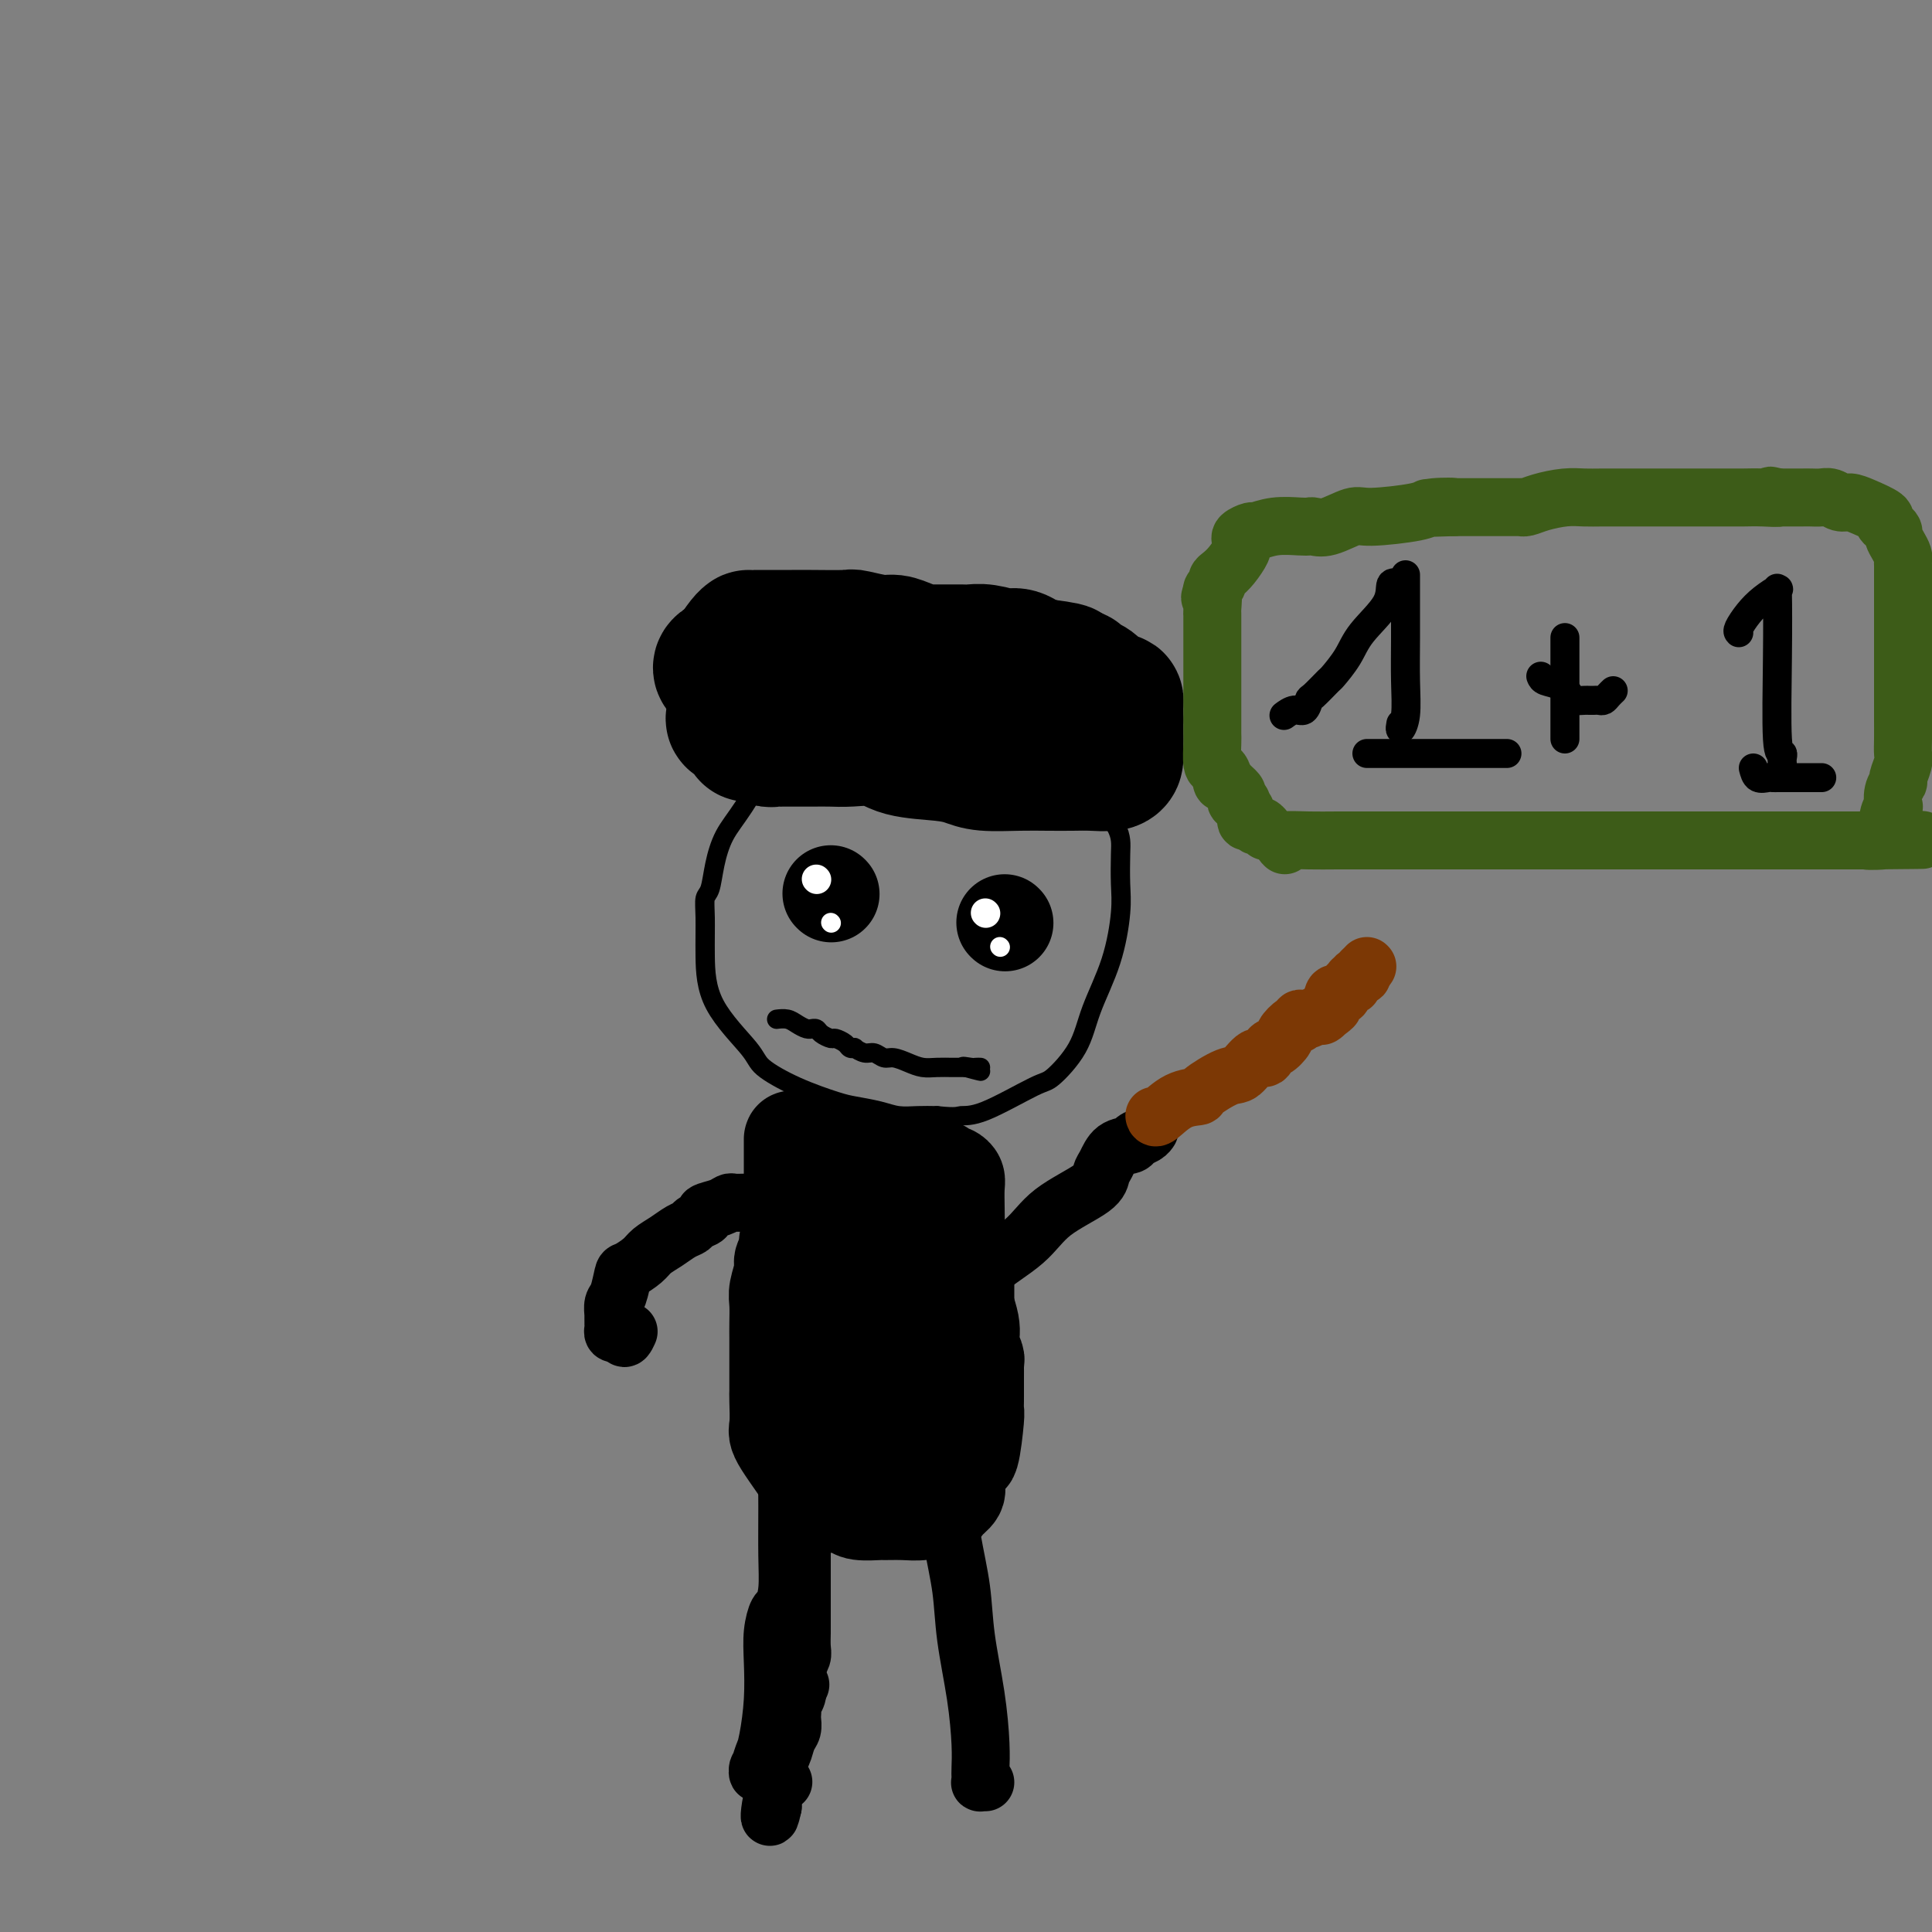 <svg viewBox='0 0 400 400' version='1.1' xmlns='http://www.w3.org/2000/svg' xmlns:xlink='http://www.w3.org/1999/xlink'><rect x="0" y="0" width="400" height="400" fill="#808080" stroke="none"/><g fill='none' stroke='#000000' stroke-width='4' stroke-linecap='round' stroke-linejoin='round'><path d='M206,135c-0.790,0.000 -1.581,0.000 -2,0c-0.419,-0.000 -0.468,-0.000 -1,0c-0.532,0.000 -1.548,0.000 -2,0c-0.452,-0.000 -0.340,-0.001 -1,0c-0.660,0.001 -2.091,0.004 -3,0c-0.909,-0.004 -1.297,-0.014 -2,0c-0.703,0.014 -1.721,0.052 -3,0c-1.279,-0.052 -2.820,-0.194 -6,1c-3.180,1.194 -8.001,3.725 -11,6c-2.999,2.275 -4.178,4.295 -6,6c-1.822,1.705 -4.287,3.094 -6,5c-1.713,1.906 -2.672,4.329 -3,5c-0.328,0.671 -0.024,-0.409 -1,1c-0.976,1.409 -3.232,5.307 -5,8c-1.768,2.693 -3.048,4.181 -4,6c-0.952,1.819 -1.576,3.970 -2,6c-0.424,2.030 -0.649,3.939 -1,5c-0.351,1.061 -0.830,1.274 -1,2c-0.170,0.726 -0.033,1.964 0,4c0.033,2.036 -0.039,4.869 0,8c0.039,3.131 0.188,6.558 2,10c1.812,3.442 5.288,6.897 7,9c1.712,2.103 1.662,2.853 3,4c1.338,1.147 4.065,2.689 7,4c2.935,1.311 6.076,2.390 8,3c1.924,0.610 2.629,0.752 4,1c1.371,0.248 3.409,0.603 5,1c1.591,0.397 2.736,0.838 4,1c1.264,0.162 2.647,0.046 4,0c1.353,-0.046 2.677,-0.023 4,0'/><path d='M194,231c4.228,0.447 4.298,0.065 5,0c0.702,-0.065 2.034,0.188 5,-1c2.966,-1.188 7.564,-3.818 10,-5c2.436,-1.182 2.709,-0.917 4,-2c1.291,-1.083 3.600,-3.515 5,-6c1.400,-2.485 1.892,-5.022 3,-8c1.108,-2.978 2.833,-6.397 4,-10c1.167,-3.603 1.775,-7.390 2,-10c0.225,-2.610 0.066,-4.042 0,-6c-0.066,-1.958 -0.039,-4.441 0,-6c0.039,-1.559 0.089,-2.192 0,-3c-0.089,-0.808 -0.317,-1.790 -1,-3c-0.683,-1.210 -1.822,-2.647 -3,-4c-1.178,-1.353 -2.395,-2.621 -6,-5c-3.605,-2.379 -9.599,-5.869 -12,-7c-2.401,-1.131 -1.208,0.096 -1,0c0.208,-0.096 -0.569,-1.516 -1,-2c-0.431,-0.484 -0.517,-0.032 -1,0c-0.483,0.032 -1.363,-0.354 -2,-1c-0.637,-0.646 -1.031,-1.550 -2,-2c-0.969,-0.450 -2.512,-0.446 -3,-1c-0.488,-0.554 0.079,-1.668 0,-2c-0.079,-0.332 -0.805,0.117 -1,0c-0.195,-0.117 0.140,-0.801 0,-1c-0.140,-0.199 -0.754,0.086 -1,0c-0.246,-0.086 -0.123,-0.543 0,-1'/><path d='M198,145c-5.000,-3.667 -2.500,-1.833 0,0'/></g>
<g fill='none' stroke='#000000' stroke-width='28' stroke-linecap='round' stroke-linejoin='round'><path d='M151,140c0.134,0.000 0.268,0.000 2,0c1.732,-0.000 5.061,-0.000 7,0c1.939,0.000 2.489,0.000 7,0c4.511,-0.000 12.984,-0.000 19,0c6.016,0.000 9.574,0.001 13,0c3.426,-0.001 6.721,-0.003 9,0c2.279,0.003 3.542,0.009 5,0c1.458,-0.009 3.112,-0.035 4,0c0.888,0.035 1.010,0.131 1,0c-0.010,-0.131 -0.154,-0.490 1,0c1.154,0.490 3.604,1.830 5,3c1.396,1.170 1.736,2.170 2,3c0.264,0.830 0.452,1.491 1,2c0.548,0.509 1.455,0.868 2,1c0.545,0.132 0.727,0.038 1,0c0.273,-0.038 0.636,-0.019 1,0'/><path d='M231,149c-1.109,1.618 -10.881,1.164 -15,1c-4.119,-0.164 -2.585,-0.037 -4,0c-1.415,0.037 -5.779,-0.014 -9,0c-3.221,0.014 -5.299,0.095 -7,0c-1.701,-0.095 -3.026,-0.365 -5,-1c-1.974,-0.635 -4.596,-1.634 -6,-2c-1.404,-0.366 -1.590,-0.097 -2,0c-0.410,0.097 -1.044,0.023 -2,0c-0.956,-0.023 -2.234,0.003 -3,0c-0.766,-0.003 -1.021,-0.037 -1,0c0.021,0.037 0.318,0.146 0,0c-0.318,-0.146 -1.252,-0.546 -2,-1c-0.748,-0.454 -1.309,-0.963 -2,-1c-0.691,-0.037 -1.512,0.397 -3,0c-1.488,-0.397 -3.641,-1.627 -5,-2c-1.359,-0.373 -1.922,0.110 -3,0c-1.078,-0.110 -2.671,-0.813 -4,-1c-1.329,-0.187 -2.395,0.143 -3,0c-0.605,-0.143 -0.750,-0.760 -1,-1c-0.250,-0.240 -0.606,-0.103 -1,0c-0.394,0.103 -0.827,0.172 -1,0c-0.173,-0.172 -0.087,-0.586 0,-1'/><path d='M152,140c-6.391,-2.271 -0.370,-2.948 3,-4c3.370,-1.052 4.088,-2.479 6,-3c1.912,-0.521 5.017,-0.136 7,0c1.983,0.136 2.843,0.024 4,0c1.157,-0.024 2.612,0.040 4,0c1.388,-0.040 2.711,-0.183 4,0c1.289,0.183 2.545,0.694 4,1c1.455,0.306 3.108,0.408 5,1c1.892,0.592 4.023,1.674 6,2c1.977,0.326 3.801,-0.105 5,0c1.199,0.105 1.773,0.746 3,1c1.227,0.254 3.105,0.121 4,0c0.895,-0.121 0.806,-0.230 2,0c1.194,0.230 3.672,0.798 5,1c1.328,0.202 1.508,0.039 2,0c0.492,-0.039 1.297,0.045 2,0c0.703,-0.045 1.305,-0.220 2,0c0.695,0.220 1.484,0.836 2,1c0.516,0.164 0.758,-0.124 1,0c0.242,0.124 0.485,0.660 1,1c0.515,0.340 1.301,0.486 2,1c0.699,0.514 1.312,1.398 2,2c0.688,0.602 1.452,0.923 2,1c0.548,0.077 0.879,-0.090 1,0c0.121,0.090 0.032,0.436 0,1c-0.032,0.564 -0.009,1.344 0,2c0.009,0.656 0.002,1.187 0,2c-0.002,0.813 -0.001,1.906 0,3'/><path d='M231,153c0.001,1.355 0.002,0.741 0,1c-0.002,0.259 -0.008,1.390 0,2c0.008,0.610 0.030,0.699 0,1c-0.030,0.301 -0.112,0.812 -1,1c-0.888,0.188 -2.583,0.051 -4,0c-1.417,-0.051 -2.556,-0.017 -4,0c-1.444,0.017 -3.194,0.015 -5,0c-1.806,-0.015 -3.670,-0.044 -6,0c-2.330,0.044 -5.128,0.162 -7,0c-1.872,-0.162 -2.819,-0.604 -4,-1c-1.181,-0.396 -2.598,-0.747 -5,-1c-2.402,-0.253 -5.791,-0.407 -8,-1c-2.209,-0.593 -3.239,-1.623 -5,-2c-1.761,-0.377 -4.254,-0.101 -6,0c-1.746,0.101 -2.744,0.027 -4,0c-1.256,-0.027 -2.770,-0.007 -4,0c-1.230,0.007 -2.175,0.002 -3,0c-0.825,-0.002 -1.528,0.001 -2,0c-0.472,-0.001 -0.711,-0.004 -1,0c-0.289,0.004 -0.628,0.016 -1,0c-0.372,-0.016 -0.779,-0.060 -1,0c-0.221,0.060 -0.257,0.223 -1,0c-0.743,-0.223 -2.193,-0.834 -3,-1c-0.807,-0.166 -0.973,0.112 -1,0c-0.027,-0.112 0.084,-0.615 0,-1c-0.084,-0.385 -0.362,-0.651 -1,-1c-0.638,-0.349 -1.635,-0.781 -2,-1c-0.365,-0.219 -0.098,-0.224 0,-1c0.098,-0.776 0.026,-2.324 0,-3c-0.026,-0.676 -0.008,-0.479 0,-1c0.008,-0.521 0.004,-1.761 0,-3'/><path d='M152,141c0.002,-1.490 0.007,-1.716 0,-2c-0.007,-0.284 -0.026,-0.626 0,-1c0.026,-0.374 0.098,-0.780 0,-1c-0.098,-0.220 -0.365,-0.255 0,-1c0.365,-0.745 1.363,-2.200 2,-3c0.637,-0.800 0.912,-0.947 1,-1c0.088,-0.053 -0.010,-0.014 0,0c0.010,0.014 0.130,0.004 1,0c0.870,-0.004 2.492,-0.002 4,0c1.508,0.002 2.904,0.005 4,0c1.096,-0.005 1.893,-0.016 4,0c2.107,0.016 5.526,0.060 7,0c1.474,-0.060 1.004,-0.222 2,0c0.996,0.222 3.457,0.830 5,1c1.543,0.170 2.166,-0.098 3,0c0.834,0.098 1.878,0.562 3,1c1.122,0.438 2.321,0.849 3,1c0.679,0.151 0.839,0.041 1,0c0.161,-0.041 0.324,-0.012 1,0c0.676,0.012 1.866,0.007 3,0c1.134,-0.007 2.212,-0.015 3,0c0.788,0.015 1.288,0.055 2,0c0.712,-0.055 1.637,-0.203 3,0c1.363,0.203 3.163,0.758 4,1c0.837,0.242 0.710,0.170 1,0c0.290,-0.170 0.995,-0.437 2,0c1.005,0.437 2.309,1.579 3,2c0.691,0.421 0.769,0.120 1,0c0.231,-0.120 0.616,-0.060 1,0'/><path d='M216,138c8.893,1.155 3.125,1.042 1,1c-2.125,-0.042 -0.607,-0.012 0,0c0.607,0.012 0.304,0.006 0,0'/></g>
<g fill='none' stroke='#000000' stroke-width='20' stroke-linecap='round' stroke-linejoin='round'><path d='M172,185c0.000,0.000 0.100,0.100 0.1,0.1'/><path d='M208,191c0.000,0.000 0.100,0.100 0.1,0.1'/></g>
<g fill='none' stroke='#FFFFFF' stroke-width='6' stroke-linecap='round' stroke-linejoin='round'><path d='M169,182c0.000,0.000 0.100,0.100 0.1,0.1'/><path d='M204,189c0.000,0.000 0.100,0.100 0.1,0.1'/></g>
<g fill='none' stroke='#FFFFFF' stroke-width='4' stroke-linecap='round' stroke-linejoin='round'><path d='M207,196c0.000,0.000 0.100,0.100 0.1,0.1'/><path d='M172,191c0.000,0.000 0.100,0.100 0.1,0.1'/></g>
<g fill='none' stroke='#000000' stroke-width='4' stroke-linecap='round' stroke-linejoin='round'><path d='M161,211c-0.180,0.022 -0.360,0.044 0,0c0.360,-0.044 1.258,-0.155 2,0c0.742,0.155 1.326,0.577 2,1c0.674,0.423 1.436,0.848 2,1c0.564,0.152 0.929,0.031 1,0c0.071,-0.031 -0.151,0.030 0,0c0.151,-0.030 0.674,-0.149 1,0c0.326,0.149 0.454,0.565 1,1c0.546,0.435 1.509,0.887 2,1c0.491,0.113 0.508,-0.114 1,0c0.492,0.114 1.458,0.571 2,1c0.542,0.429 0.659,0.832 1,1c0.341,0.168 0.907,0.102 1,0c0.093,-0.102 -0.285,-0.238 0,0c0.285,0.238 1.234,0.851 2,1c0.766,0.149 1.349,-0.167 2,0c0.651,0.167 1.370,0.815 2,1c0.630,0.185 1.170,-0.094 2,0c0.830,0.094 1.948,0.561 3,1c1.052,0.439 2.036,0.850 3,1c0.964,0.150 1.907,0.040 3,0c1.093,-0.040 2.334,-0.011 3,0c0.666,0.011 0.756,0.003 1,0c0.244,-0.003 0.641,-0.001 1,0c0.359,0.001 0.679,0.000 1,0'/><path d='M200,221c5.985,1.547 1.446,0.415 0,0c-1.446,-0.415 0.200,-0.111 1,0c0.800,0.111 0.754,0.030 1,0c0.246,-0.030 0.785,-0.009 1,0c0.215,0.009 0.108,0.004 0,0'/></g>
<g fill='none' stroke='#000000' stroke-width='20' stroke-linecap='round' stroke-linejoin='round'><path d='M164,236c0.001,-0.265 0.001,-0.531 0,1c-0.001,1.531 -0.004,4.857 0,7c0.004,2.143 0.016,3.102 0,4c-0.016,0.898 -0.061,1.736 0,3c0.061,1.264 0.228,2.956 0,4c-0.228,1.044 -0.849,1.442 -1,2c-0.151,0.558 0.170,1.278 0,2c-0.170,0.722 -0.830,1.446 -1,2c-0.170,0.554 0.151,0.939 0,2c-0.151,1.061 -0.772,2.800 -1,4c-0.228,1.200 -0.061,1.862 0,3c0.061,1.138 0.016,2.752 0,4c-0.016,1.248 -0.004,2.131 0,3c0.004,0.869 0.001,1.724 0,3c-0.001,1.276 0.000,2.972 0,4c-0.000,1.028 -0.002,1.389 0,2c0.002,0.611 0.009,1.474 0,2c-0.009,0.526 -0.035,0.715 0,2c0.035,1.285 0.132,3.665 0,5c-0.132,1.335 -0.492,1.626 1,4c1.492,2.374 4.836,6.832 6,9c1.164,2.168 0.147,2.045 0,2c-0.147,-0.045 0.576,-0.012 1,0c0.424,0.012 0.550,0.003 1,0c0.450,-0.003 1.225,-0.002 2,0'/><path d='M172,310c1.896,2.559 1.136,1.456 1,1c-0.136,-0.456 0.353,-0.266 1,0c0.647,0.266 1.454,0.607 2,1c0.546,0.393 0.833,0.838 2,1c1.167,0.162 3.213,0.040 4,0c0.787,-0.040 0.314,0.001 1,0c0.686,-0.001 2.531,-0.045 4,0c1.469,0.045 2.561,0.178 4,0c1.439,-0.178 3.226,-0.669 4,-1c0.774,-0.331 0.537,-0.504 1,-1c0.463,-0.496 1.627,-1.315 2,-2c0.373,-0.685 -0.044,-1.235 0,-2c0.044,-0.765 0.548,-1.744 1,-3c0.452,-1.256 0.853,-2.789 1,-4c0.147,-1.211 0.039,-2.100 0,-3c-0.039,-0.900 -0.011,-1.811 0,-3c0.011,-1.189 0.003,-2.657 0,-4c-0.003,-1.343 -0.001,-2.561 0,-4c0.001,-1.439 0.000,-3.100 0,-4c-0.000,-0.900 -0.000,-1.038 0,-1c0.000,0.038 0.000,0.253 0,0c-0.000,-0.253 -0.000,-0.972 0,-2c0.000,-1.028 0.000,-2.363 0,-3c-0.000,-0.637 -0.000,-0.577 0,-1c0.000,-0.423 0.000,-1.331 0,-2c-0.000,-0.669 -0.000,-1.099 0,-2c0.000,-0.901 0.000,-2.272 0,-3c-0.000,-0.728 -0.000,-0.811 0,-1c0.000,-0.189 0.000,-0.482 0,-1c-0.000,-0.518 -0.000,-1.259 0,-2'/><path d='M200,264c0.354,-7.229 0.238,-2.800 0,-2c-0.238,0.800 -0.600,-2.028 -1,-3c-0.400,-0.972 -0.838,-0.087 -1,0c-0.162,0.087 -0.046,-0.624 0,-1c0.046,-0.376 0.024,-0.415 0,-1c-0.024,-0.585 -0.049,-1.715 0,-2c0.049,-0.285 0.172,0.273 0,0c-0.172,-0.273 -0.637,-1.379 -1,-2c-0.363,-0.621 -0.622,-0.758 -1,-1c-0.378,-0.242 -0.874,-0.590 -1,-1c-0.126,-0.410 0.120,-0.883 0,-1c-0.120,-0.117 -0.604,0.122 -1,0c-0.396,-0.122 -0.702,-0.606 -1,-1c-0.298,-0.394 -0.587,-0.698 -1,-1c-0.413,-0.302 -0.950,-0.602 -1,-1c-0.050,-0.398 0.385,-0.894 0,-1c-0.385,-0.106 -1.592,0.179 -2,0c-0.408,-0.179 -0.017,-0.821 0,-1c0.017,-0.179 -0.342,0.106 -1,0c-0.658,-0.106 -1.617,-0.602 -2,-1c-0.383,-0.398 -0.192,-0.699 0,-1'/><path d='M186,243c-2.549,-1.812 -2.920,-0.341 -3,0c-0.080,0.341 0.132,-0.447 0,-1c-0.132,-0.553 -0.609,-0.872 -1,-1c-0.391,-0.128 -0.695,-0.064 -1,0'/><path d='M181,241c-0.896,-0.309 -0.637,-0.083 -1,0c-0.363,0.083 -1.349,0.023 -2,0c-0.651,-0.023 -0.966,-0.010 -1,0c-0.034,0.010 0.215,0.016 0,0c-0.215,-0.016 -0.892,-0.054 -1,0c-0.108,0.054 0.353,0.198 1,1c0.647,0.802 1.479,2.260 2,3c0.521,0.740 0.731,0.760 1,1c0.269,0.240 0.598,0.699 1,1c0.402,0.301 0.879,0.442 1,1c0.121,0.558 -0.112,1.531 0,2c0.112,0.469 0.569,0.434 1,1c0.431,0.566 0.838,1.733 1,3c0.162,1.267 0.081,2.633 0,4'/><path d='M184,258c0.928,3.582 0.249,4.037 0,5c-0.249,0.963 -0.067,2.434 0,3c0.067,0.566 0.018,0.225 0,1c-0.018,0.775 -0.005,2.664 0,4c0.005,1.336 0.001,2.119 0,3c-0.001,0.881 -0.000,1.859 0,3c0.000,1.141 0.000,2.446 0,3c-0.000,0.554 0.000,0.356 0,1c-0.000,0.644 -0.001,2.129 0,3c0.001,0.871 0.002,1.129 0,2c-0.002,0.871 -0.008,2.356 0,4c0.008,1.644 0.030,3.445 0,4c-0.030,0.555 -0.113,-0.138 0,0c0.113,0.138 0.423,1.108 0,2c-0.423,0.892 -1.578,1.707 -2,2c-0.422,0.293 -0.111,0.062 0,0c0.111,-0.062 0.023,0.043 -1,0c-1.023,-0.043 -2.980,-0.233 -4,0c-1.020,0.233 -1.104,0.890 -2,0c-0.896,-0.890 -2.605,-3.325 -4,-5c-1.395,-1.675 -2.476,-2.589 -3,-4c-0.524,-1.411 -0.491,-3.320 -1,-5c-0.509,-1.680 -1.559,-3.131 -2,-5c-0.441,-1.869 -0.273,-4.157 0,-6c0.273,-1.843 0.649,-3.241 1,-4c0.351,-0.759 0.675,-0.880 1,-1'/><path d='M167,268c0.245,-2.164 -0.142,-2.075 0,-2c0.142,0.075 0.812,0.136 1,0c0.188,-0.136 -0.107,-0.468 0,-1c0.107,-0.532 0.616,-1.263 1,-2c0.384,-0.737 0.643,-1.479 1,-2c0.357,-0.521 0.814,-0.821 1,-1c0.186,-0.179 0.102,-0.237 0,-1c-0.102,-0.763 -0.224,-2.232 0,-3c0.224,-0.768 0.792,-0.835 1,-1c0.208,-0.165 0.056,-0.428 0,-1c-0.056,-0.572 -0.015,-1.454 0,-2c0.015,-0.546 0.004,-0.757 0,-1c-0.004,-0.243 -0.001,-0.517 0,-1c0.001,-0.483 0.000,-1.177 0,-2c-0.000,-0.823 -0.000,-1.777 0,-2c0.000,-0.223 0.000,0.286 0,0c-0.000,-0.286 -0.000,-1.367 0,-2c0.000,-0.633 0.000,-0.816 0,-1'/><path d='M172,243c0.791,-3.973 0.267,-1.404 0,-1c-0.267,0.404 -0.279,-1.356 0,-2c0.279,-0.644 0.848,-0.173 1,0c0.152,0.173 -0.113,0.046 0,0c0.113,-0.046 0.604,-0.012 1,0c0.396,0.012 0.697,0.003 1,0c0.303,-0.003 0.609,-0.001 1,0c0.391,0.001 0.868,0.000 1,0c0.132,-0.000 -0.080,-0.000 0,0c0.080,0.000 0.451,0.000 1,0c0.549,-0.000 1.274,-0.000 2,0'/><path d='M180,240c1.582,-0.000 1.536,-0.001 2,0c0.464,0.001 1.436,0.004 2,0c0.564,-0.004 0.719,-0.015 1,0c0.281,0.015 0.688,0.056 1,0c0.312,-0.056 0.531,-0.207 1,0c0.469,0.207 1.190,0.774 2,1c0.810,0.226 1.710,0.112 2,0c0.290,-0.112 -0.028,-0.222 0,0c0.028,0.222 0.403,0.778 1,1c0.597,0.222 1.417,0.111 2,0c0.583,-0.111 0.931,-0.223 1,0c0.069,0.223 -0.139,0.782 0,1c0.139,0.218 0.626,0.094 1,0c0.374,-0.094 0.636,-0.159 1,0c0.364,0.159 0.829,0.541 1,1c0.171,0.459 0.049,0.993 0,2c-0.049,1.007 -0.023,2.486 0,4c0.023,1.514 0.045,3.061 0,4c-0.045,0.939 -0.156,1.268 0,3c0.156,1.732 0.578,4.866 1,8'/><path d='M199,265c0.184,3.772 -0.357,2.201 0,3c0.357,0.799 1.612,3.968 2,6c0.388,2.032 -0.092,2.929 0,4c0.092,1.071 0.757,2.317 1,3c0.243,0.683 0.065,0.803 0,1c-0.065,0.197 -0.017,0.471 0,1c0.017,0.529 0.004,1.312 0,2c-0.004,0.688 -0.000,1.281 0,2c0.000,0.719 -0.003,1.564 0,2c0.003,0.436 0.011,0.463 0,1c-0.011,0.537 -0.042,1.583 0,2c0.042,0.417 0.155,0.205 0,2c-0.155,1.795 -0.580,5.599 -1,7c-0.420,1.401 -0.834,0.400 -1,0c-0.166,-0.400 -0.083,-0.200 0,0'/></g>
<g fill='none' stroke='#000000' stroke-width='6' stroke-linecap='round' stroke-linejoin='round'><path d='M291,119c-0.002,0.359 -0.004,0.718 0,3c0.004,2.282 0.015,6.489 0,10c-0.015,3.511 -0.057,6.328 0,9c0.057,2.672 0.211,5.201 0,7c-0.211,1.799 -0.788,2.869 -1,3c-0.212,0.131 -0.061,-0.677 0,-1c0.061,-0.323 0.030,-0.162 0,0'/><path d='M290,121c-0.866,-0.303 -1.732,-0.606 -2,0c-0.268,0.606 0.060,2.121 -1,4c-1.060,1.879 -3.510,4.122 -5,6c-1.490,1.878 -2.020,3.391 -3,5c-0.980,1.609 -2.408,3.315 -3,4c-0.592,0.685 -0.346,0.351 -1,1c-0.654,0.649 -2.207,2.283 -3,3c-0.793,0.717 -0.826,0.518 -1,1c-0.174,0.482 -0.490,1.645 -1,2c-0.510,0.355 -1.214,-0.097 -2,0c-0.786,0.097 -1.653,0.742 -2,1c-0.347,0.258 -0.173,0.129 0,0'/><path d='M283,156c1.247,0.000 2.495,0.000 3,0c0.505,0.000 0.268,0.000 3,0c2.732,0.000 8.435,0.000 12,0c3.565,0.000 4.993,-0.000 6,0c1.007,0.000 1.594,0.000 2,0c0.406,0.000 0.631,0.000 1,0c0.369,0.000 0.882,0.000 1,0c0.118,0.000 -0.161,-0.000 0,0c0.161,0.000 0.760,0.000 1,0c0.240,0.000 0.120,0.000 0,0'/><path d='M324,132c0.000,1.113 0.000,2.226 0,3c0.000,0.774 0.000,1.209 0,2c0.000,0.791 0.000,1.937 0,3c0.000,1.063 0.000,2.043 0,3c0.000,0.957 0.000,1.892 0,3c0.000,1.108 0.000,2.388 0,3c0.000,0.612 0.000,0.556 0,1c0.000,0.444 0.000,1.387 0,2c0.000,0.613 0.000,0.896 0,1c0.000,0.104 0.000,0.028 0,0c0.000,-0.028 0.000,-0.008 0,0c0.000,0.008 0.000,0.004 0,0'/><path d='M319,140c0.139,0.362 0.279,0.724 1,1c0.721,0.276 2.024,0.466 3,1c0.976,0.534 1.623,1.411 2,2c0.377,0.589 0.482,0.890 1,1c0.518,0.110 1.448,0.030 2,0c0.552,-0.030 0.725,-0.011 1,0c0.275,0.011 0.652,0.013 1,0c0.348,-0.013 0.668,-0.042 1,0c0.332,0.042 0.677,0.156 1,0c0.323,-0.156 0.626,-0.580 1,-1c0.374,-0.420 0.821,-0.834 1,-1c0.179,-0.166 0.089,-0.083 0,0'/><path d='M360,131c-0.160,-0.157 -0.320,-0.314 0,-1c0.320,-0.686 1.119,-1.902 2,-3c0.881,-1.098 1.844,-2.080 3,-3c1.156,-0.920 2.505,-1.780 3,-2c0.495,-0.220 0.136,0.199 0,0c-0.136,-0.199 -0.051,-1.017 0,1c0.051,2.017 0.066,6.870 0,13c-0.066,6.130 -0.214,13.538 0,17c0.214,3.462 0.789,2.980 1,3c0.211,0.020 0.057,0.544 0,1c-0.057,0.456 -0.016,0.845 0,1c0.016,0.155 0.008,0.078 0,0'/><path d='M363,159c0.218,0.845 0.436,1.691 1,2c0.564,0.309 1.475,0.083 2,0c0.525,-0.083 0.666,-0.022 1,0c0.334,0.022 0.862,0.006 1,0c0.138,-0.006 -0.115,-0.002 0,0c0.115,0.002 0.597,0.000 1,0c0.403,-0.000 0.728,-0.000 1,0c0.272,0.000 0.490,0.000 1,0c0.510,-0.000 1.312,-0.000 2,0c0.688,0.000 1.262,0.000 2,0c0.738,-0.000 1.639,-0.000 2,0c0.361,0.000 0.180,0.000 0,0'/></g>
<g fill='none' stroke='#000000' stroke-width='12' stroke-linecap='round' stroke-linejoin='round'><path d='M192,267c0.767,-0.083 1.533,-0.166 3,0c1.467,0.166 3.633,0.582 5,0c1.367,-0.582 1.935,-2.162 4,-4c2.065,-1.838 5.628,-3.933 8,-6c2.372,-2.067 3.554,-4.105 6,-6c2.446,-1.895 6.155,-3.645 8,-5c1.845,-1.355 1.827,-2.313 2,-3c0.173,-0.687 0.536,-1.101 1,-2c0.464,-0.899 1.028,-2.283 2,-3c0.972,-0.717 2.352,-0.767 3,-1c0.648,-0.233 0.566,-0.650 1,-1c0.434,-0.350 1.386,-0.633 2,-1c0.614,-0.367 0.890,-0.819 1,-1c0.110,-0.181 0.055,-0.090 0,0'/><path d='M155,249c0.058,0.002 0.116,0.003 0,0c-0.116,-0.003 -0.407,-0.012 -1,0c-0.593,0.012 -1.488,0.045 -2,0c-0.512,-0.045 -0.642,-0.167 -1,0c-0.358,0.167 -0.946,0.622 -2,1c-1.054,0.378 -2.575,0.678 -3,1c-0.425,0.322 0.245,0.667 0,1c-0.245,0.333 -1.407,0.656 -2,1c-0.593,0.344 -0.619,0.711 -1,1c-0.381,0.289 -1.118,0.502 -2,1c-0.882,0.498 -1.910,1.282 -3,2c-1.090,0.718 -2.242,1.369 -3,2c-0.758,0.631 -1.121,1.243 -2,2c-0.879,0.757 -2.274,1.661 -3,2c-0.726,0.339 -0.783,0.115 -1,1c-0.217,0.885 -0.594,2.881 -1,4c-0.406,1.119 -0.841,1.361 -1,2c-0.159,0.639 -0.042,1.677 0,2c0.042,0.323 0.011,-0.067 0,0c-0.011,0.067 0.000,0.592 0,1c-0.000,0.408 -0.011,0.698 0,1c0.011,0.302 0.044,0.617 0,1c-0.044,0.383 -0.166,0.834 0,1c0.166,0.166 0.619,0.047 1,0c0.381,-0.047 0.691,-0.024 1,0'/><path d='M129,276c0.067,2.022 0.733,0.578 1,0c0.267,-0.578 0.133,-0.289 0,0'/><path d='M162,298c-0.113,-0.439 -0.227,-0.878 0,-1c0.227,-0.122 0.794,0.073 1,1c0.206,0.927 0.052,2.585 0,5c-0.052,2.415 -0.003,5.587 0,9c0.003,3.413 -0.041,7.069 0,10c0.041,2.931 0.169,5.138 0,7c-0.169,1.862 -0.633,3.380 -1,4c-0.367,0.620 -0.637,0.343 -1,1c-0.363,0.657 -0.819,2.250 -1,4c-0.181,1.750 -0.087,3.659 0,6c0.087,2.341 0.168,5.115 0,8c-0.168,2.885 -0.585,5.881 -1,8c-0.415,2.119 -0.830,3.359 -1,4c-0.170,0.641 -0.097,0.682 0,1c0.097,0.318 0.216,0.914 0,1c-0.216,0.086 -0.768,-0.336 -1,0c-0.232,0.336 -0.145,1.430 0,1c0.145,-0.430 0.347,-2.385 2,-6c1.653,-3.615 4.758,-8.890 6,-11c1.242,-2.110 0.621,-1.055 0,0'/><path d='M192,306c0.778,0.291 1.555,0.582 2,0c0.445,-0.582 0.556,-2.036 1,0c0.444,2.036 1.219,7.562 2,12c0.781,4.438 1.568,7.787 2,11c0.432,3.213 0.508,6.289 1,10c0.492,3.711 1.400,8.056 2,12c0.600,3.944 0.892,7.488 1,10c0.108,2.512 0.033,3.994 0,5c-0.033,1.006 -0.023,1.538 0,2c0.023,0.462 0.058,0.856 0,1c-0.058,0.144 -0.208,0.039 0,0c0.208,-0.039 0.774,-0.011 1,0c0.226,0.011 0.113,0.006 0,0'/><path d='M166,315c0.000,0.058 0.000,0.115 0,1c-0.000,0.885 -0.000,2.597 0,4c0.000,1.403 0.000,2.496 0,4c-0.000,1.504 -0.000,3.418 0,5c0.000,1.582 0.001,2.832 0,4c-0.001,1.168 -0.004,2.253 0,3c0.004,0.747 0.015,1.156 0,2c-0.015,0.844 -0.057,2.123 0,3c0.057,0.877 0.211,1.351 0,2c-0.211,0.649 -0.788,1.472 -1,2c-0.212,0.528 -0.061,0.761 0,1c0.061,0.239 0.030,0.484 0,1c-0.030,0.516 -0.061,1.304 0,2c0.061,0.696 0.212,1.299 0,2c-0.212,0.701 -0.788,1.501 -1,2c-0.212,0.499 -0.060,0.699 0,1c0.060,0.301 0.027,0.704 0,1c-0.027,0.296 -0.048,0.484 0,1c0.048,0.516 0.167,1.362 0,2c-0.167,0.638 -0.619,1.070 -1,2c-0.381,0.930 -0.691,2.357 -1,3c-0.309,0.643 -0.619,0.501 -1,1c-0.381,0.499 -0.834,1.639 -1,3c-0.166,1.361 -0.045,2.943 0,4c0.045,1.057 0.013,1.588 0,2c-0.013,0.412 -0.006,0.706 0,1'/><path d='M160,374c-1.048,4.833 -0.667,0.417 0,-2c0.667,-2.417 1.619,-2.833 2,-3c0.381,-0.167 0.190,-0.083 0,0'/></g>
<g fill='none' stroke='#7C3805' stroke-width='12' stroke-linecap='round' stroke-linejoin='round'><path d='M239,231c0.092,0.311 0.185,0.622 1,0c0.815,-0.622 2.353,-2.178 4,-3c1.647,-0.822 3.403,-0.912 4,-1c0.597,-0.088 0.033,-0.175 1,-1c0.967,-0.825 3.464,-2.387 5,-3c1.536,-0.613 2.112,-0.278 3,-1c0.888,-0.722 2.088,-2.502 3,-3c0.912,-0.498 1.535,0.285 2,0c0.465,-0.285 0.772,-1.639 1,-2c0.228,-0.361 0.377,0.272 1,0c0.623,-0.272 1.721,-1.450 2,-2c0.279,-0.550 -0.262,-0.473 0,-1c0.262,-0.527 1.328,-1.658 2,-2c0.672,-0.342 0.951,0.104 1,0c0.049,-0.104 -0.132,-0.759 0,-1c0.132,-0.241 0.577,-0.067 1,0c0.423,0.067 0.825,0.028 1,0c0.175,-0.028 0.124,-0.046 0,0c-0.124,0.046 -0.321,0.156 0,0c0.321,-0.156 1.161,-0.578 2,-1'/><path d='M273,210c5.438,-3.236 2.035,-0.827 1,0c-1.035,0.827 0.300,0.070 1,-1c0.700,-1.070 0.766,-2.454 1,-3c0.234,-0.546 0.637,-0.256 1,0c0.363,0.256 0.685,0.476 1,0c0.315,-0.476 0.623,-1.648 1,-2c0.377,-0.352 0.823,0.117 1,0c0.177,-0.117 0.086,-0.820 0,-1c-0.086,-0.180 -0.167,0.162 0,0c0.167,-0.162 0.581,-0.827 1,-1c0.419,-0.173 0.844,0.146 1,0c0.156,-0.146 0.045,-0.756 0,-1c-0.045,-0.244 -0.022,-0.122 0,0'/><path d='M283,200c0.000,0.000 0.100,0.100 0.1,0.1'/></g>
<g fill='none' stroke='#3D5C18' stroke-width='12' stroke-linecap='round' stroke-linejoin='round'><path d='M266,175c-0.436,-0.423 -0.871,-0.845 0,-1c0.871,-0.155 3.049,-0.041 5,0c1.951,0.041 3.675,0.011 6,0c2.325,-0.011 5.250,-0.003 8,0c2.750,0.003 5.324,0.001 9,0c3.676,-0.001 8.453,-0.000 12,0c3.547,0.000 5.863,0.000 9,0c3.137,-0.000 7.096,-0.000 10,0c2.904,0.000 4.755,0.000 7,0c2.245,-0.000 4.884,-0.000 6,0c1.116,0.000 0.710,0.000 1,0c0.290,-0.000 1.278,-0.000 2,0c0.722,0.000 1.179,0.000 2,0c0.821,-0.000 2.008,-0.000 3,0c0.992,0.000 1.790,0.000 3,0c1.210,-0.000 2.833,-0.000 4,0c1.167,0.000 1.877,0.000 3,0c1.123,-0.000 2.658,-0.000 4,0c1.342,0.000 2.491,0.000 4,0c1.509,-0.000 3.376,-0.000 5,0c1.624,0.000 3.003,0.000 5,0c1.997,-0.000 4.611,-0.000 6,0c1.389,0.000 1.555,0.000 2,0c0.445,-0.000 1.171,0.000 2,0c0.829,0.000 1.762,0.000 2,0c0.238,0.000 -0.218,0.000 0,0c0.218,0.000 1.109,0.000 2,0'/><path d='M388,174c19.055,-0.169 5.693,-0.093 1,0c-4.693,0.093 -0.718,0.203 1,0c1.718,-0.203 1.179,-0.717 1,-1c-0.179,-0.283 0.004,-0.334 0,-1c-0.004,-0.666 -0.193,-1.947 0,-3c0.193,-1.053 0.769,-1.877 1,-2c0.231,-0.123 0.118,0.455 0,0c-0.118,-0.455 -0.242,-1.941 0,-3c0.242,-1.059 0.849,-1.689 1,-2c0.151,-0.311 -0.156,-0.304 0,-1c0.156,-0.696 0.774,-2.096 1,-3c0.226,-0.904 0.061,-1.312 0,-2c-0.061,-0.688 -0.016,-1.655 0,-3c0.016,-1.345 0.004,-3.069 0,-4c-0.004,-0.931 -0.001,-1.070 0,-2c0.001,-0.930 0.000,-2.653 0,-4c-0.000,-1.347 -0.000,-2.319 0,-3c0.000,-0.681 0.000,-1.072 0,-2c-0.000,-0.928 -0.000,-2.394 0,-3c0.000,-0.606 0.000,-0.353 0,-1c-0.000,-0.647 -0.000,-2.196 0,-3c0.000,-0.804 0.000,-0.865 0,-1c-0.000,-0.135 -0.000,-0.346 0,-1c0.000,-0.654 0.000,-1.753 0,-2c-0.000,-0.247 -0.000,0.358 0,0c0.000,-0.358 0.000,-1.679 0,-3'/><path d='M394,124c0.000,-5.338 0.000,-1.682 0,-1c-0.000,0.682 -0.000,-1.610 0,-3c0.000,-1.390 0.001,-1.877 0,-2c-0.001,-0.123 -0.003,0.119 0,0c0.003,-0.119 0.011,-0.599 0,-1c-0.011,-0.401 -0.041,-0.723 0,-1c0.041,-0.277 0.152,-0.508 0,-1c-0.152,-0.492 -0.567,-1.245 -1,-2c-0.433,-0.755 -0.883,-1.511 -1,-2c-0.117,-0.489 0.100,-0.712 0,-1c-0.100,-0.288 -0.516,-0.642 -1,-1c-0.484,-0.358 -1.036,-0.722 -1,-1c0.036,-0.278 0.659,-0.471 0,-1c-0.659,-0.529 -2.599,-1.396 -4,-2c-1.401,-0.604 -2.262,-0.947 -3,-1c-0.738,-0.053 -1.351,0.182 -2,0c-0.649,-0.182 -1.332,-0.781 -2,-1c-0.668,-0.219 -1.320,-0.059 -2,0c-0.680,0.059 -1.389,0.016 -2,0c-0.611,-0.016 -1.126,-0.004 -2,0c-0.874,0.004 -2.107,0.001 -3,0c-0.893,-0.001 -1.447,-0.001 -2,0'/><path d='M368,103c-3.278,-0.774 -0.473,-0.207 0,0c0.473,0.207 -1.385,0.056 -3,0c-1.615,-0.056 -2.986,-0.015 -4,0c-1.014,0.015 -1.672,0.004 -3,0c-1.328,-0.004 -3.325,-0.001 -4,0c-0.675,0.001 -0.029,0.000 -1,0c-0.971,-0.000 -3.559,-0.000 -5,0c-1.441,0.000 -1.736,0.000 -2,0c-0.264,-0.000 -0.496,-0.000 -1,0c-0.504,0.000 -1.280,0.000 -2,0c-0.720,-0.000 -1.386,-0.000 -2,0c-0.614,0.000 -1.178,0.000 -2,0c-0.822,-0.000 -1.902,-0.001 -2,0c-0.098,0.001 0.784,0.003 0,0c-0.784,-0.003 -3.236,-0.011 -5,0c-1.764,0.011 -2.841,0.041 -4,0c-1.159,-0.041 -2.398,-0.155 -4,0c-1.602,0.155 -3.565,0.577 -5,1c-1.435,0.423 -2.343,0.845 -3,1c-0.657,0.155 -1.063,0.041 -1,0c0.063,-0.041 0.596,-0.011 0,0c-0.596,0.011 -2.320,0.003 -4,0c-1.680,-0.003 -3.316,-0.001 -5,0c-1.684,0.001 -3.415,0.000 -4,0c-0.585,-0.000 -0.024,-0.000 0,0c0.024,0.000 -0.488,0.000 -1,0'/><path d='M301,105c-10.439,0.321 -3.035,0.122 -1,0c2.035,-0.122 -1.299,-0.169 -3,0c-1.701,0.169 -1.769,0.553 -4,1c-2.231,0.447 -6.625,0.957 -9,1c-2.375,0.043 -2.731,-0.380 -4,0c-1.269,0.380 -3.451,1.565 -5,2c-1.549,0.435 -2.464,0.121 -3,0c-0.536,-0.121 -0.691,-0.047 -1,0c-0.309,0.047 -0.770,0.068 -2,0c-1.230,-0.068 -3.230,-0.226 -5,0c-1.770,0.226 -3.312,0.834 -4,1c-0.688,0.166 -0.523,-0.112 -1,0c-0.477,0.112 -1.598,0.614 -2,1c-0.402,0.386 -0.086,0.656 0,1c0.086,0.344 -0.058,0.760 0,1c0.058,0.240 0.318,0.302 0,1c-0.318,0.698 -1.213,2.032 -2,3c-0.787,0.968 -1.465,1.569 -2,2c-0.535,0.431 -0.927,0.693 -1,1c-0.073,0.307 0.173,0.660 0,1c-0.173,0.340 -0.764,0.669 -1,1c-0.236,0.331 -0.118,0.666 0,1'/><path d='M251,123c-0.928,1.692 -0.249,-0.077 0,0c0.249,0.077 0.067,2.000 0,3c-0.067,1.000 -0.018,1.076 0,1c0.018,-0.076 0.005,-0.306 0,0c-0.005,0.306 -0.001,1.146 0,2c0.001,0.854 0.000,1.721 0,2c-0.000,0.279 -0.000,-0.028 0,0c0.000,0.028 0.000,0.393 0,1c-0.000,0.607 -0.000,1.457 0,2c0.000,0.543 0.000,0.778 0,1c-0.000,0.222 -0.000,0.430 0,1c0.000,0.570 -0.000,1.502 0,2c0.000,0.498 0.000,0.560 0,1c-0.000,0.440 -0.000,1.256 0,2c0.000,0.744 0.000,1.417 0,2c-0.000,0.583 -0.000,1.077 0,2c0.000,0.923 0.000,2.275 0,3c-0.000,0.725 -0.001,0.821 0,1c0.001,0.179 0.003,0.439 0,1c-0.003,0.561 -0.011,1.421 0,2c0.011,0.579 0.042,0.876 0,2c-0.042,1.124 -0.156,3.075 0,4c0.156,0.925 0.580,0.822 1,1c0.420,0.178 0.834,0.635 1,1c0.166,0.365 0.083,0.637 0,1c-0.083,0.363 -0.167,0.818 0,1c0.167,0.182 0.583,0.091 1,0'/><path d='M254,162c0.913,1.029 1.695,1.600 2,2c0.305,0.400 0.133,0.629 0,1c-0.133,0.371 -0.228,0.886 0,1c0.228,0.114 0.778,-0.172 1,0c0.222,0.172 0.115,0.801 0,1c-0.115,0.199 -0.238,-0.034 0,0c0.238,0.034 0.837,0.334 1,1c0.163,0.666 -0.110,1.699 0,2c0.110,0.301 0.604,-0.129 1,0c0.396,0.129 0.694,0.818 1,1c0.306,0.182 0.621,-0.143 1,0c0.379,0.143 0.823,0.755 1,1c0.177,0.245 0.089,0.122 0,0'/></g>
</svg>
